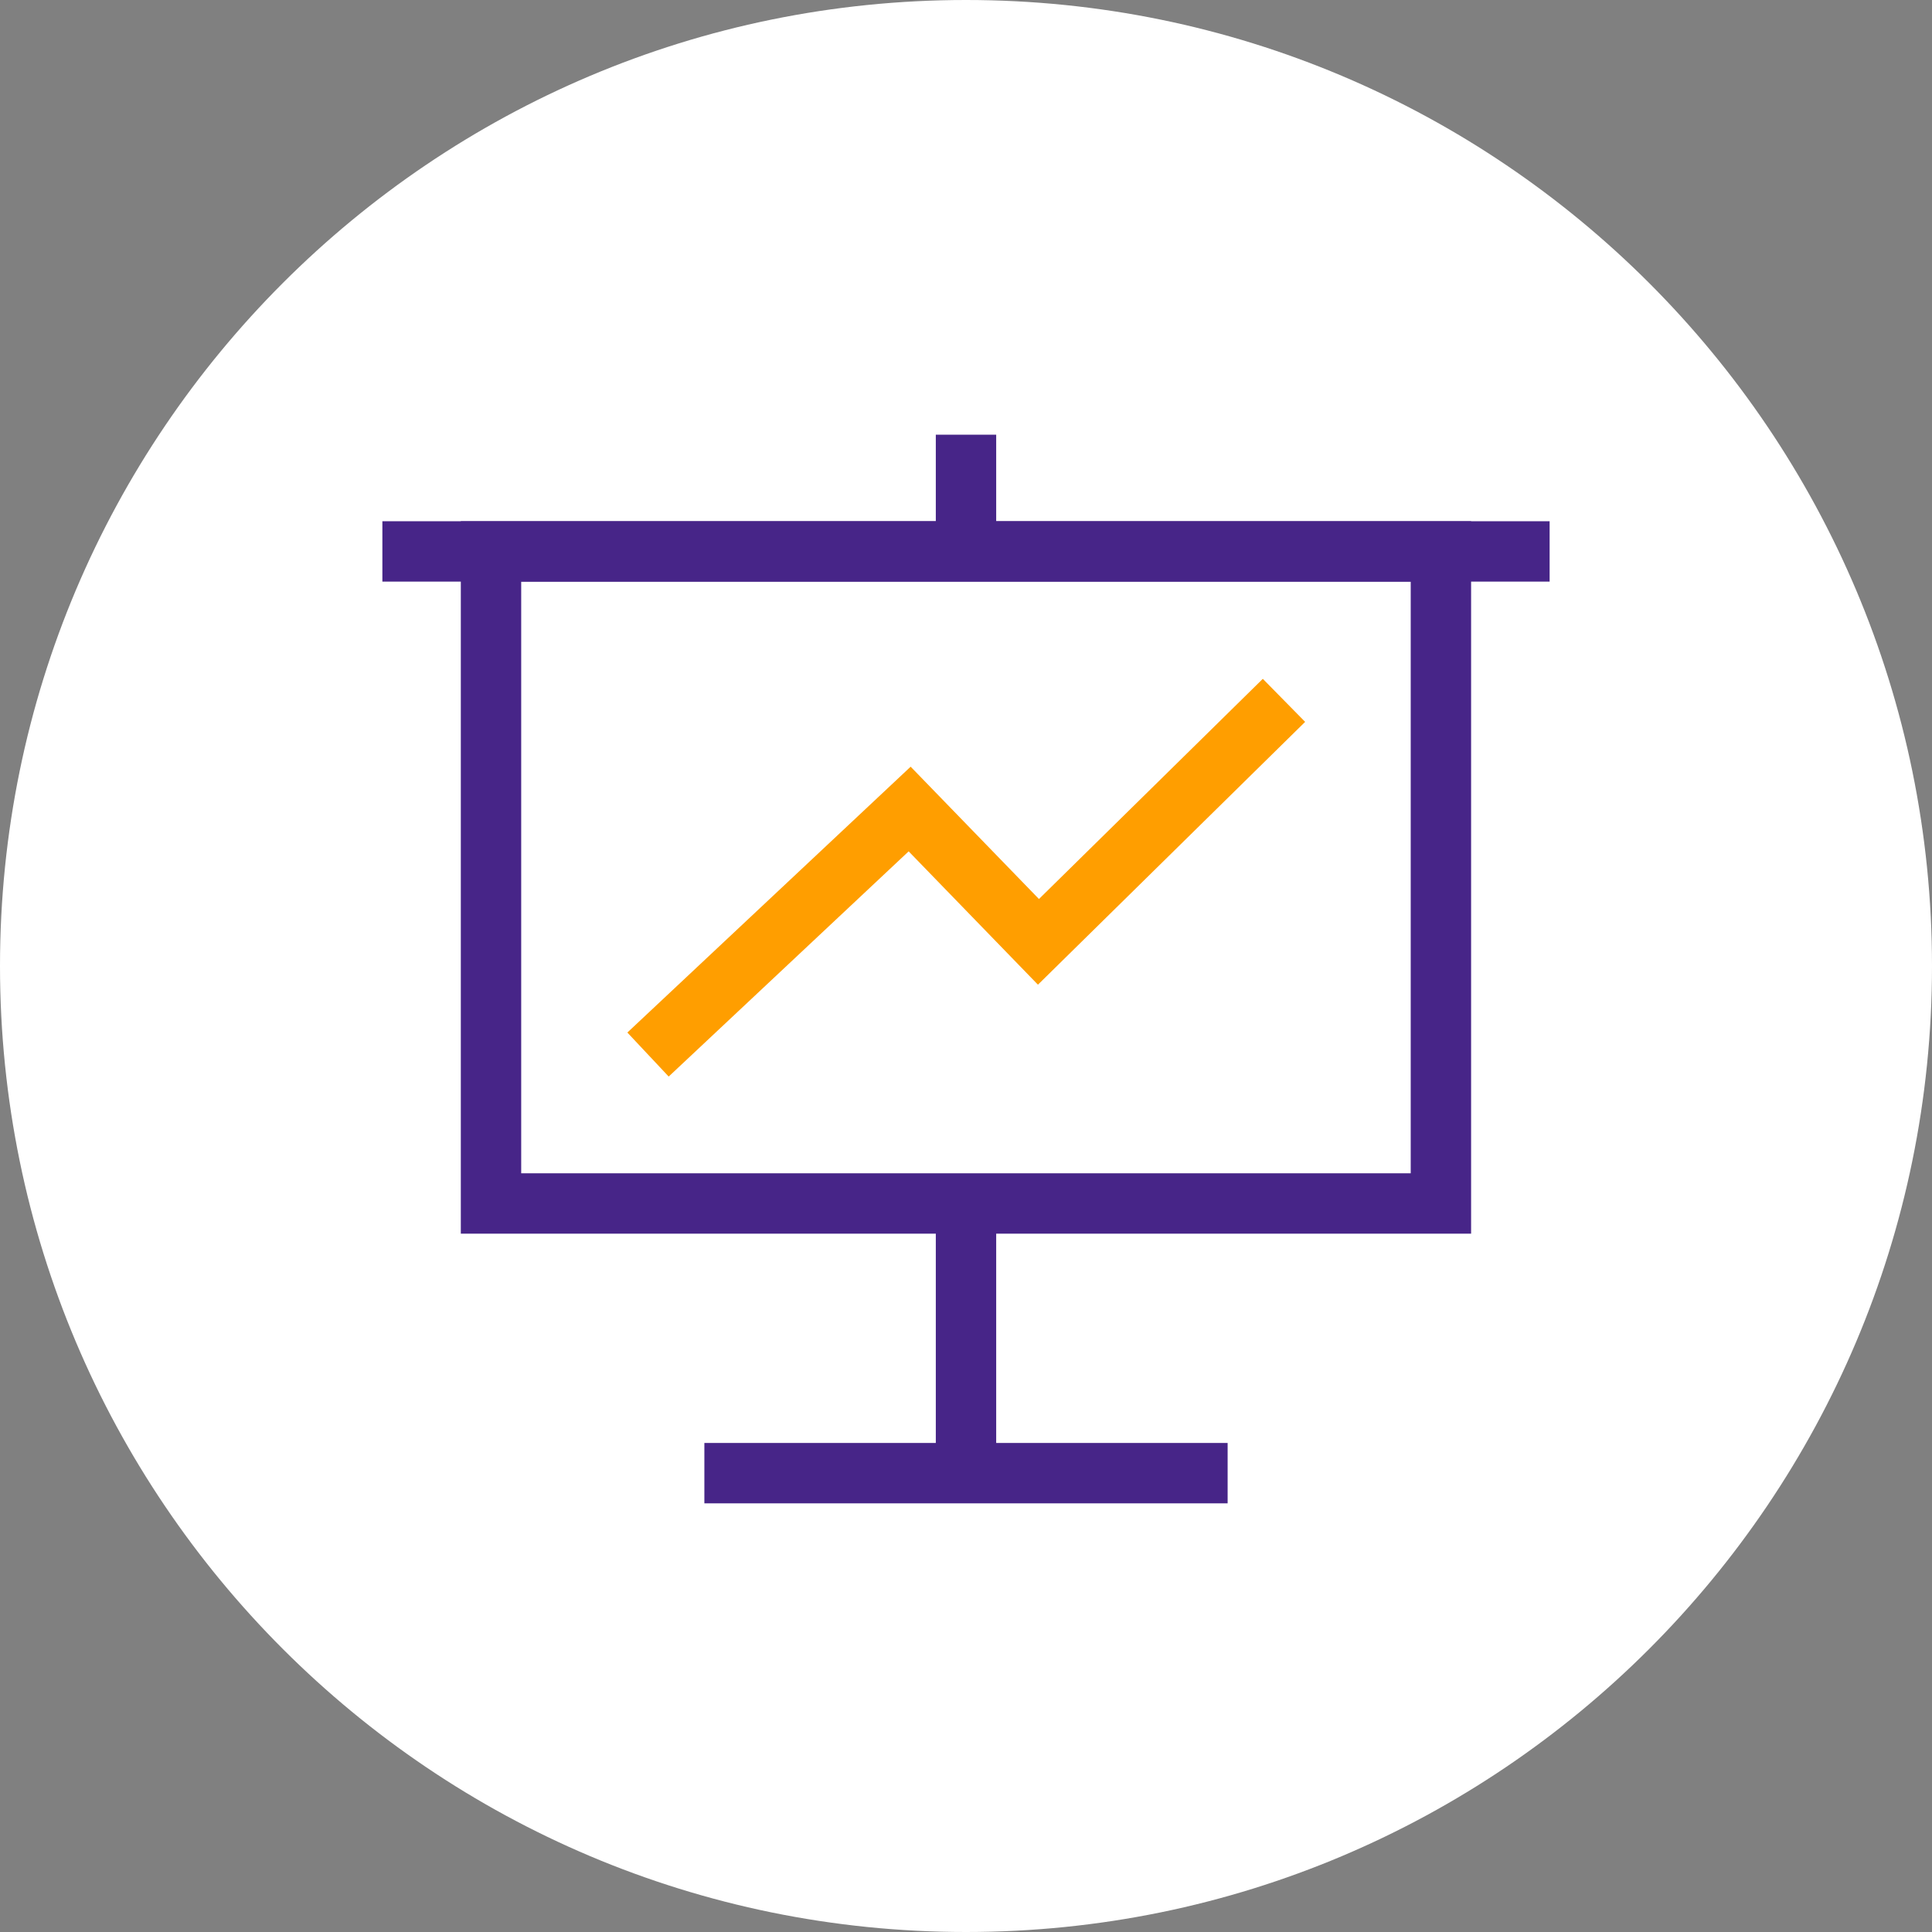 <svg width="48" height="48" viewBox="0 0 48 48" fill="none" xmlns="http://www.w3.org/2000/svg">
<rect x="0" y="0" width="48" height="48" fill="#808080" stroke="none"/>
<path d="M24 48C37.255 48 48 37.255 48 24C48 10.745 37.255 0 24 0C10.745 0 0 10.745 0 24C0 37.255 10.745 48 24 48Z" fill="white"/>
<path d="M35.799 13.7H12.199V29.9H35.799V13.7Z" stroke="#472588" stroke-width="1.5"/>
<path d="M9.5 13.7H38.5" stroke="#472588" stroke-width="1.5"/>
<path d="M17.5 36.6H30.5" stroke="#472588" stroke-width="1.5"/>
<path d="M24 29.2V37.2" stroke="#472588" stroke-width="1.5"/>
<path d="M24 10.8V14.3" stroke="#472588" stroke-width="1.5"/>
<path d="M16.1 26.2L22.6 20.1L25.8 23.4L31.9 17.4" stroke="#FF9E00" stroke-width="1.5"/>
</svg>
